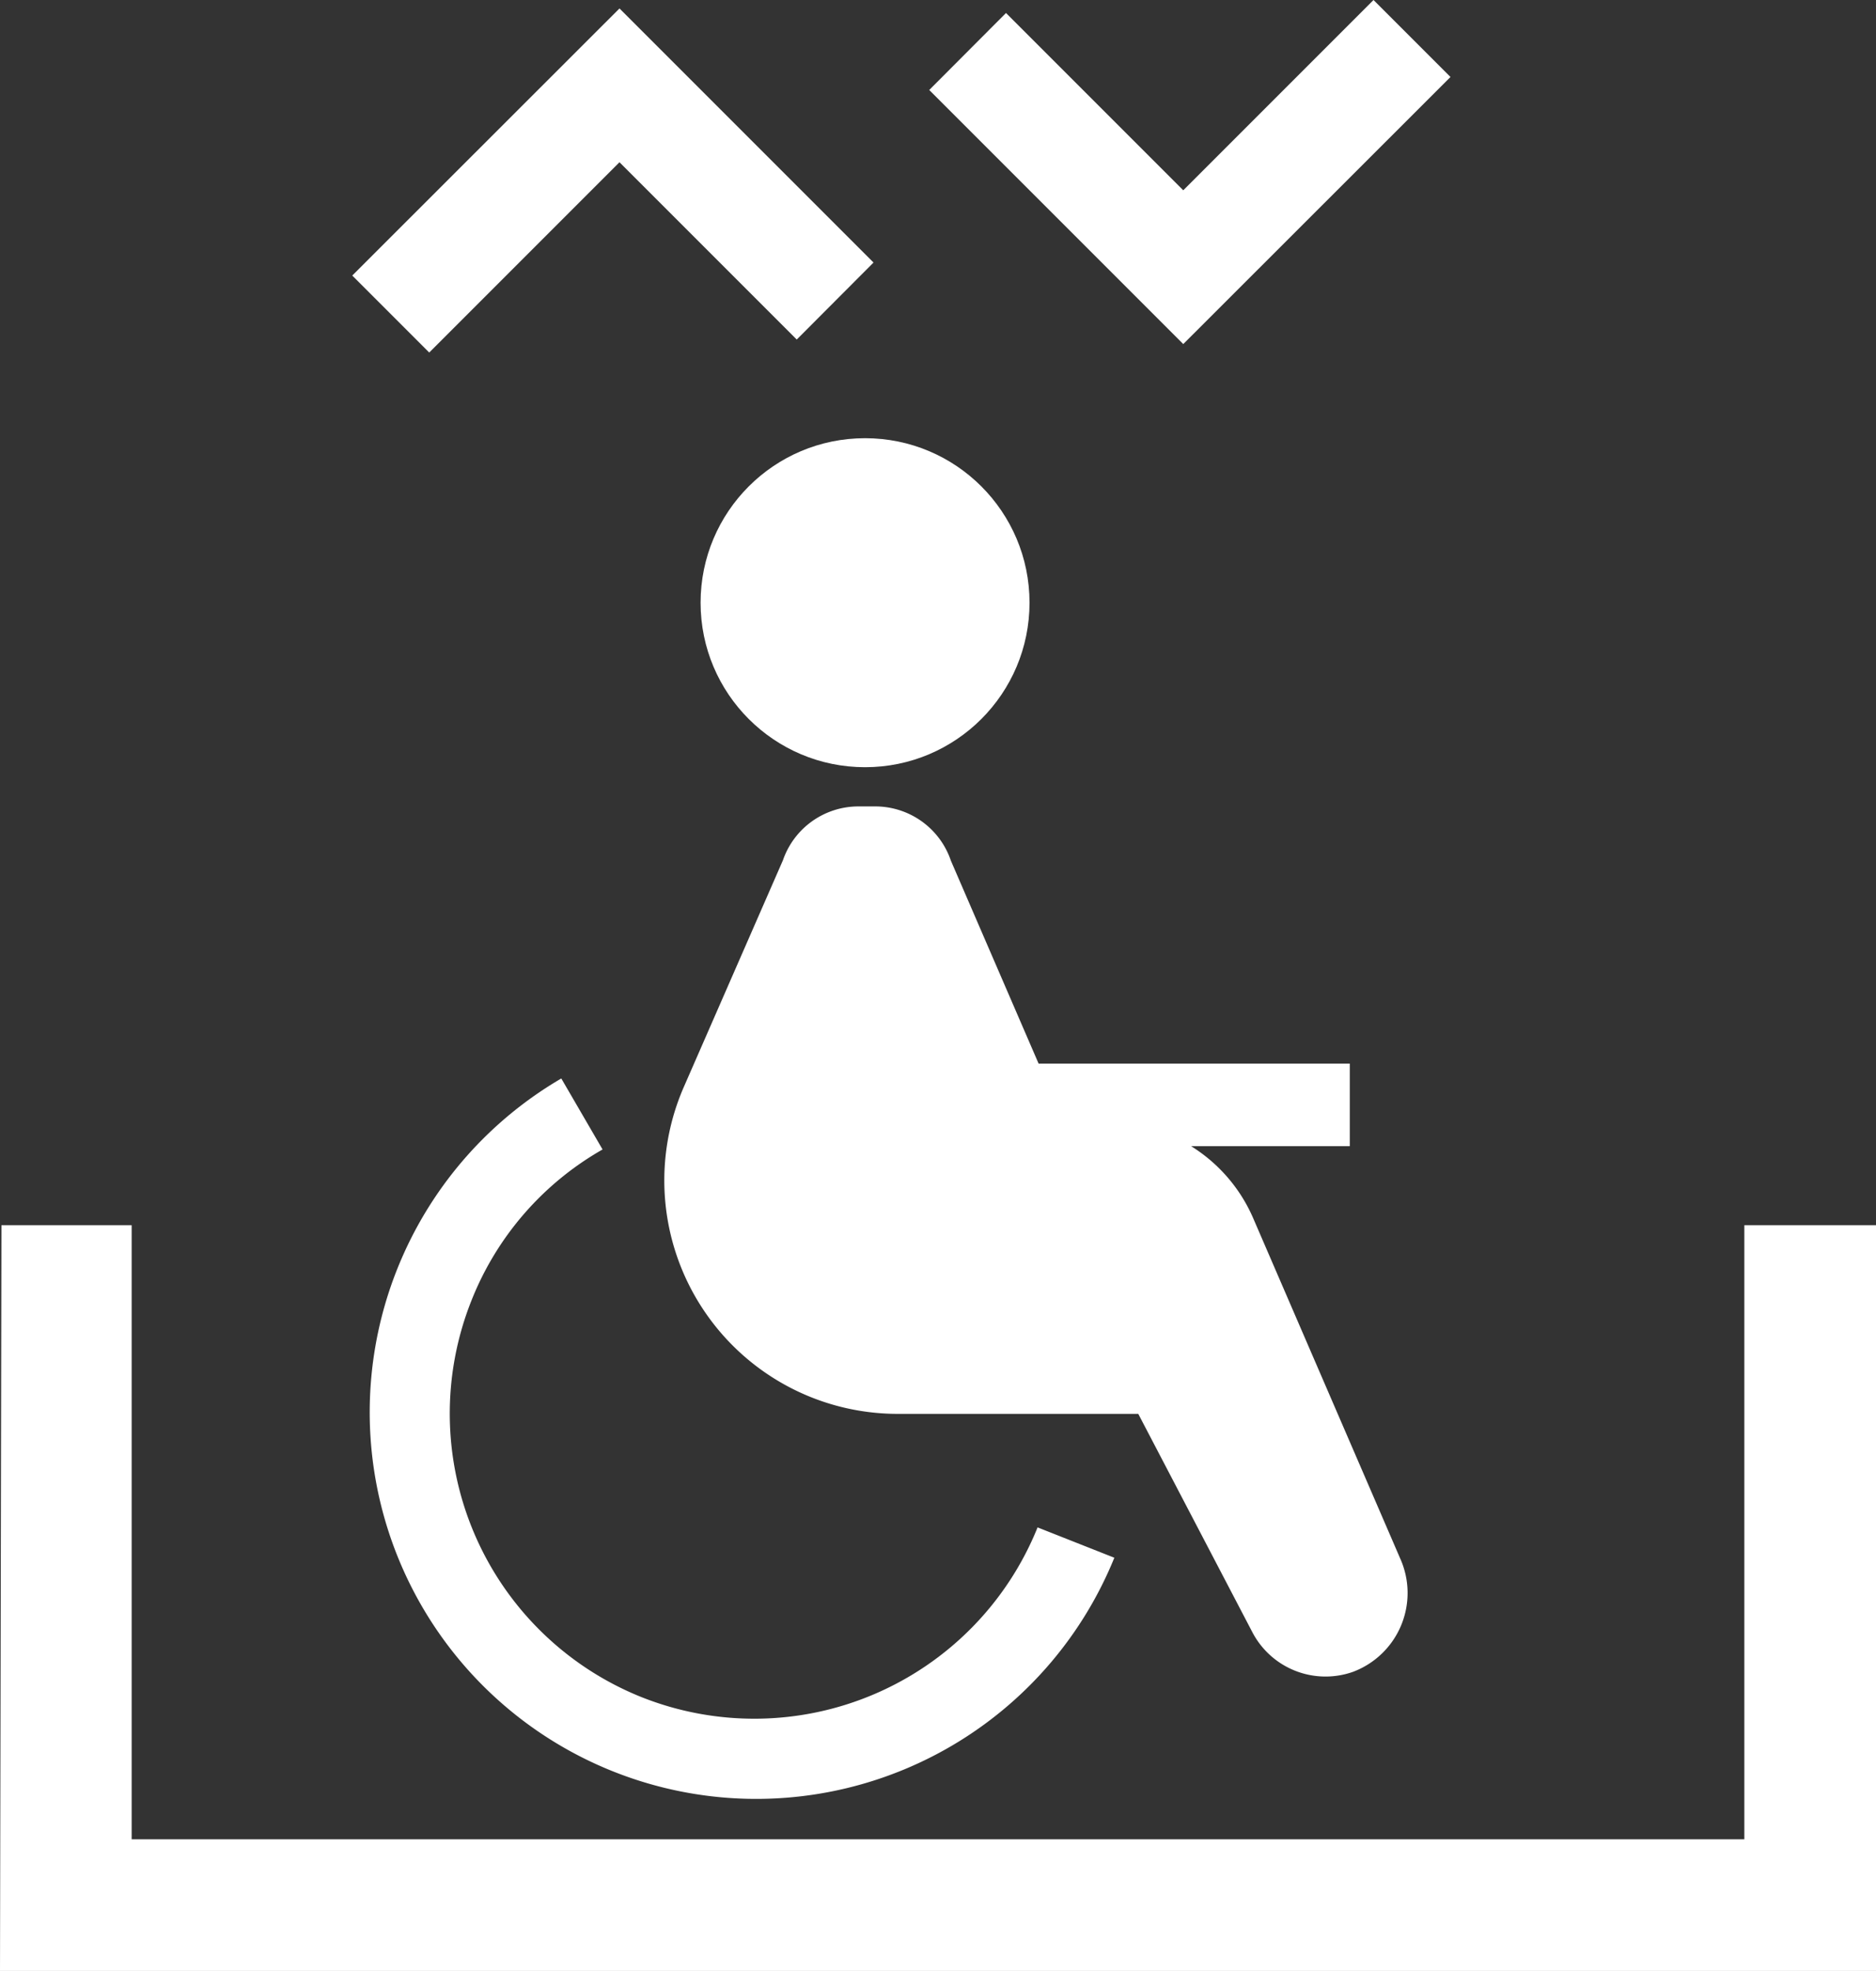 <svg viewBox="0 0 90.91 95.49" xmlns="http://www.w3.org/2000/svg"><rect x="0" y="0" width="90.91" height="95.49" fill="#333333" stroke="none"/><g fill="#fff"><path d="m.07 59.36h6.31v29.75h78.15v-29.75h6.38v36.13h-90.91"/><path d="m20.8 17.08-3.73-3.73 12.95-12.94 12.31 12.31-3.72 3.73-8.59-8.59z"/><path d="m57.34 16.67-12.31-12.31 3.72-3.73 8.59 8.59 9.22-9.22 3.73 3.73z"/><path d="m31.08 82.22a14.8 14.8 0 0 1 -8.23-19.22 14.6 14.6 0 0 1 6.35-7.31l-2-3.44a18.73 18.73 0 1 0 26.8 23.22l-3.72-1.47a14.8 14.8 0 0 1 -19.2 8.22z"/><path d="m67.85 75.5-7.13-16.5a7.72 7.72 0 0 0 -3-3.47h7.69v-4h-15.08l-4.25-9.83a3.87 3.87 0 0 0 -3.66-2.63h-.83a3.87 3.87 0 0 0 -3.65 2.61l-4.81 11a11.31 11.31 0 0 0 10.36 15.82h11.67l5.53 10.58a4 4 0 0 0 4.87 1.92 4.08 4.08 0 0 0 2.29-5.5z"/><circle cx="41.92" cy="29.2" r="7.97"/></g></svg>